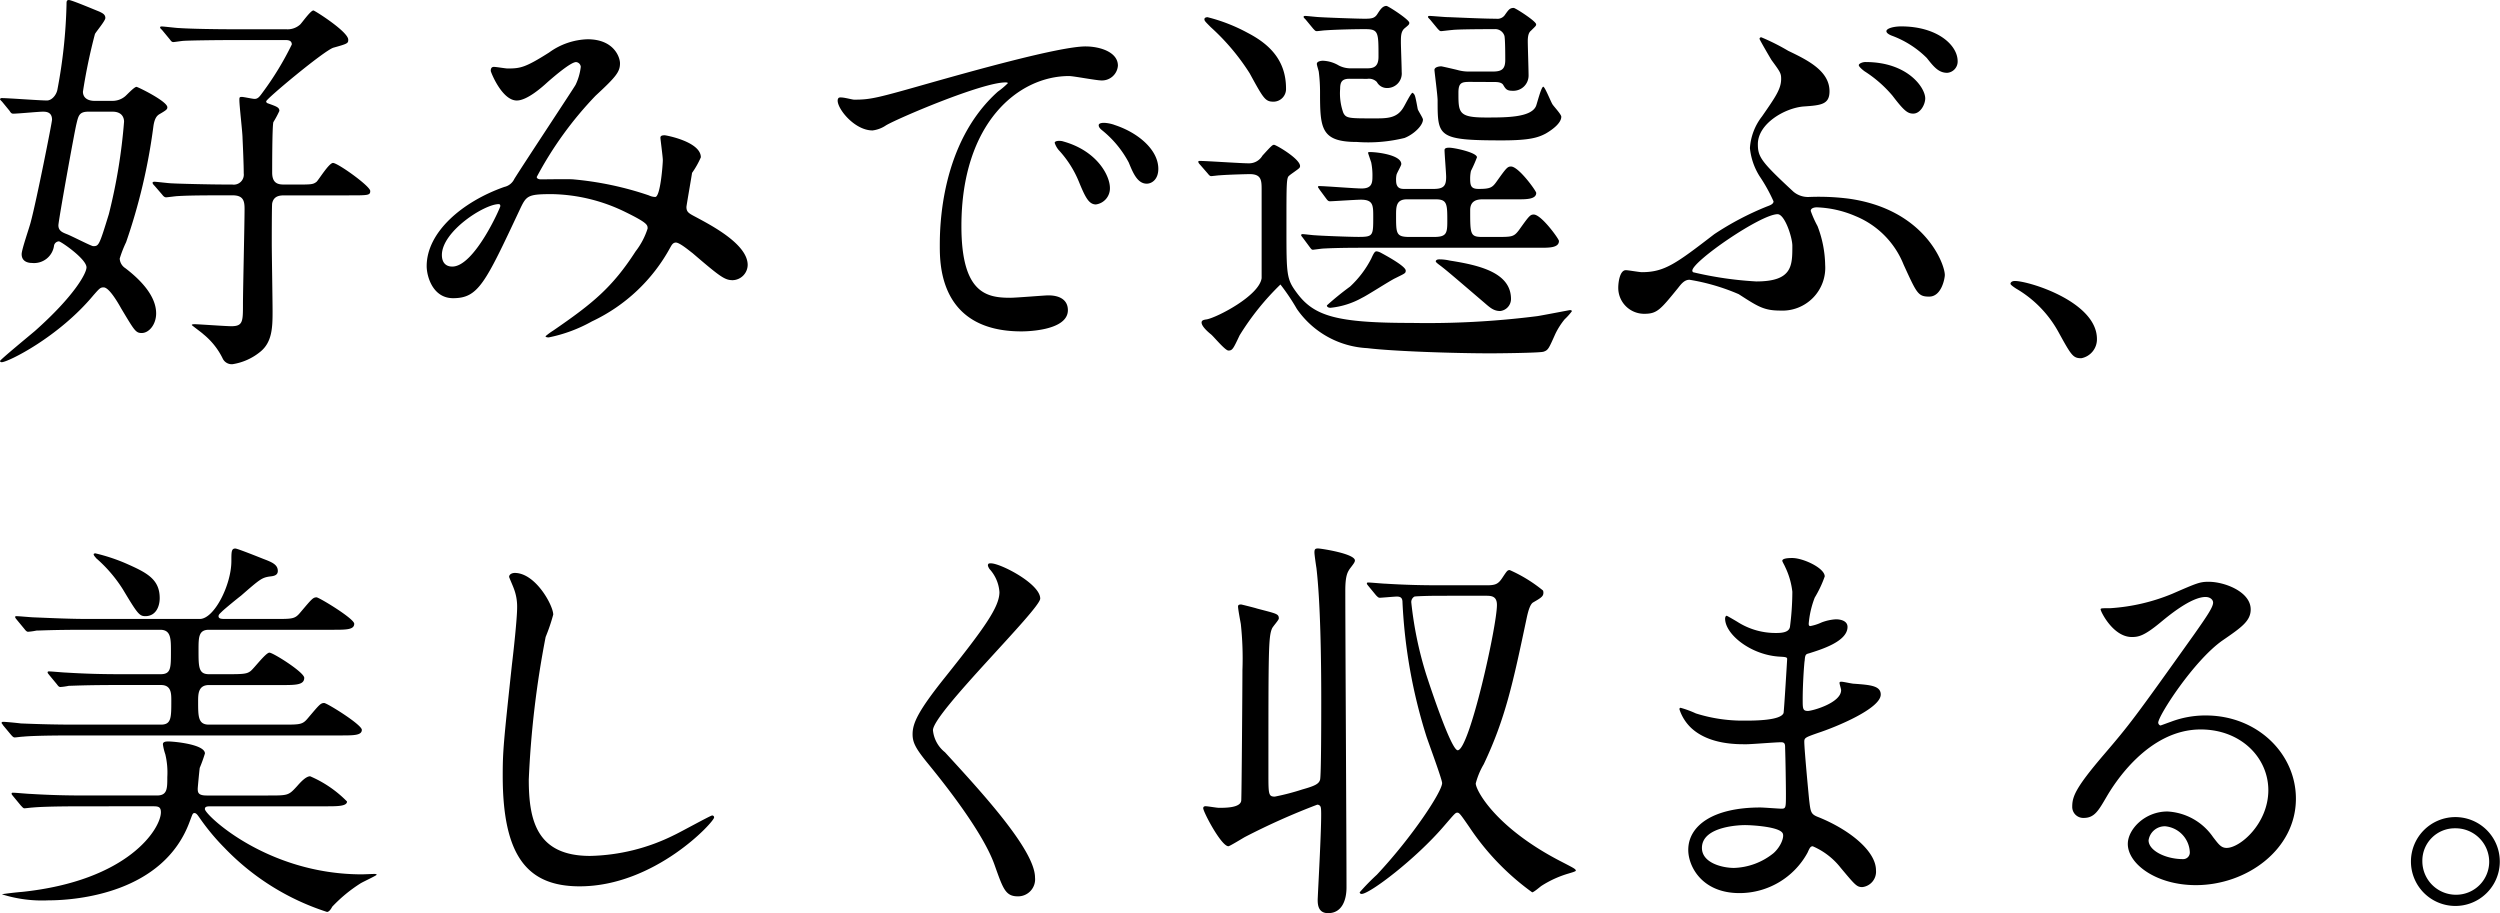 <svg xmlns="http://www.w3.org/2000/svg" width="237.348" height="86.694" viewBox="0 0 237.348 86.694">
  <path id="パス_82" data-name="パス 82" d="M2.356-21.28c.114.19.19.266.342.266.456,0,2.394-.19,2.812-.19.266,0,.874,0,.874.76,0,.266-1.482,7.714-2.014,9.69C4.256-10.26,3.5-8.132,3.5-7.676c0,.684.57.836.988.836a1.913,1.913,0,0,0,2.09-1.672.5.5,0,0,1,.456-.38c.19,0,2.622,1.672,2.622,2.47,0,.57-1.178,2.736-4.9,6.042C4.218.076,1.444,2.356,1.444,2.47c0,.076.114.114.152.114C2.2,2.584,7.03.19,10.336-3.8c.57-.646.646-.722.95-.722.494,0,1.292,1.33,1.672,2.014C14.212-.418,14.326-.19,14.9-.19c.684,0,1.368-.8,1.368-1.862,0-1.748-1.634-3.306-2.926-4.294a1.148,1.148,0,0,1-.532-.912,11.034,11.034,0,0,1,.608-1.558A55.265,55.265,0,0,0,16-19.76c.114-.874.38-1.064.532-1.178.722-.418.8-.494.8-.684,0-.57-2.812-1.938-2.926-1.938-.228,0-.95.8-1.1.912a1.855,1.855,0,0,1-1.178.418h-1.71c-.608,0-1.1-.266-1.1-.874a52.656,52.656,0,0,1,1.14-5.472c.114-.228.988-1.254.988-1.52,0-.342-.266-.456-.57-.608-.3-.114-2.622-1.1-2.888-1.1-.228,0-.228.152-.228.418a48.829,48.829,0,0,1-.874,8.132c-.114.494-.532.988-.988.988-.684,0-3.686-.228-4.294-.228-.076,0-.152.038-.152.114,0,.038,0,.038.19.228Zm9.766.076c1.1,0,1.1.836,1.1.95a52.759,52.759,0,0,1-1.444,8.778c-.912,2.964-.95,3.04-1.482,3.04-.19,0-2.09-.988-2.508-1.14-.38-.152-.8-.3-.8-.836,0-.418,1.52-8.854,1.71-9.614.19-.8.266-1.178,1.14-1.178Zm10.716,6.916c-1.406,0-4.56-.076-5.092-.114-.266,0-1.444-.152-1.672-.152-.038,0-.152.038-.152.114a.681.681,0,0,0,.19.266l.722.836c.114.152.228.266.38.266.114,0,.95-.114,1.064-.114.608-.038,1.482-.076,4.37-.076h.874c1.026,0,1.14.532,1.14,1.292,0,1.444-.152,7.752-.152,9.044,0,1.634,0,2.09-1.1,2.09-.532,0-3.116-.19-3.458-.19-.114,0-.3,0-.3.076,0,.038.95.722,1.1.874A6.815,6.815,0,0,1,22.572,2.2a.949.949,0,0,0,.95.57A5.474,5.474,0,0,0,26.144,1.6c1.14-.912,1.178-2.318,1.178-3.838,0-1.026-.076-5.51-.076-6.46,0-.456,0-3.61.038-3.8.152-.76.8-.76,1.216-.76h6.042c1.862,0,2.052,0,2.052-.418,0-.456-3.078-2.66-3.534-2.66-.38,0-1.33,1.558-1.558,1.786-.342.266-.494.266-2.09.266h-.874c-.57,0-1.254,0-1.254-1.14,0-.532,0-4.408.114-4.788a9.45,9.45,0,0,0,.57-1.064c0-.342-.266-.418-1.1-.722a.194.194,0,0,1-.152-.19c0-.228,5.51-4.826,6.384-5.092,1.368-.38,1.406-.418,1.406-.76,0-.76-3.192-2.774-3.306-2.774-.266,0-1.064,1.14-1.254,1.33a1.774,1.774,0,0,1-1.33.456h-4.94c-1.71,0-4.1-.038-5.206-.114-.266,0-1.444-.152-1.672-.152-.076,0-.152,0-.152.114,0,.038,0,.038.19.228l.722.874c.114.152.19.266.342.266.114,0,.836-.114.95-.114.418-.038,3.078-.076,4.636-.076h5.092c.228,0,.57.038.57.418a28.8,28.8,0,0,1-2.774,4.56c-.3.418-.456.608-.76.608-.19,0-1.026-.19-1.216-.19-.228,0-.228.076-.228.3,0,.57.3,3.078.3,3.61.038.8.114,2.546.114,3.344a.952.952,0,0,1-1.1,1.064ZM56.582-25.46a5.355,5.355,0,0,1-.494,1.71c-.19.342-4.94,7.524-5.814,8.93a1.371,1.371,0,0,1-.95.76c-3.99,1.406-7.372,4.294-7.372,7.524,0,.95.57,3.04,2.508,3.04,2.394,0,3.04-1.406,6.308-8.36.646-1.368.722-1.52,3.078-1.52a16.459,16.459,0,0,1,6.992,1.71c2.09,1.026,2.09,1.216,2.09,1.558a7,7,0,0,1-1.14,2.166C59.584-4.522,57.722-3,53.96-.418a5.94,5.94,0,0,0-.722.532c0,.114.266.114.3.114a14.008,14.008,0,0,0,4.1-1.52,16.4,16.4,0,0,0,7.448-7.03c.114-.19.228-.456.532-.456.38,0,1.482.95,1.558.988,2.66,2.28,3.078,2.584,3.838,2.584A1.471,1.471,0,0,0,72.428-6.65c0-1.976-3.458-3.762-4.94-4.56-.646-.342-.874-.456-.874-.95,0-.114.532-3.154.532-3.23a8.2,8.2,0,0,0,.836-1.482c0-1.482-3.306-2.09-3.42-2.09-.152,0-.418,0-.418.228,0,.152.228,1.824.228,2.128,0,.38-.228,3.5-.722,3.5a1.515,1.515,0,0,1-.608-.152,30.741,30.741,0,0,0-7.182-1.52c-.456-.038-2.584,0-3.078,0-.114,0-.38-.038-.38-.228a34.519,34.519,0,0,1,5.586-7.714c1.976-1.824,2.318-2.28,2.318-3.078,0-.57-.57-2.28-3.078-2.28a6.528,6.528,0,0,0-3.648,1.254c-2.28,1.444-2.736,1.52-3.952,1.52-.19,0-1.064-.152-1.292-.152s-.3.152-.3.38c0,.114,1.064,2.812,2.47,2.812.988,0,2.432-1.292,2.926-1.748.608-.532,2.2-1.9,2.7-1.9A.489.489,0,0,1,56.582-25.46Zm-7.79,13.034c.114,0,.152.076.152.19,0,.152-2.47,5.738-4.56,5.738-.684,0-.988-.456-.988-1.1C43.4-9.842,47.424-12.426,48.792-12.426ZM81.054-22.5c-.494.532,1.33,3.078,3.23,3.078a2.9,2.9,0,0,0,1.292-.494c1.254-.722,9.12-4.066,11.324-4.066.076,0,.228,0,.228.076a7.431,7.431,0,0,1-.95.8c-5.472,4.9-5.51,12.958-5.51,14.63,0,1.786,0,8.132,7.752,8.132.228,0,4.408,0,4.408-2.014,0-.912-.684-1.406-1.862-1.406-.342,0-3.04.228-3.61.228-2.242,0-4.636-.418-4.636-6.8,0-9.8,5.4-14.25,10.222-14.25.418,0,2.584.418,3.078.418a1.518,1.518,0,0,0,1.558-1.406c0-1.292-1.71-1.824-3.078-1.824-2.508,0-11.21,2.47-14.592,3.42-5.206,1.482-5.776,1.634-7.372,1.634C82.308-22.344,81.206-22.686,81.054-22.5Zm26.182,2.546a3.508,3.508,0,0,0-.95-.19c-.114,0-.532,0-.532.228,0,.19.152.342.342.494a9.845,9.845,0,0,1,2.508,3.04c.38.912.8,2.014,1.71,2.014.494,0,1.1-.418,1.1-1.406C111.416-17.594,109.478-19.228,107.236-19.95Zm-4.9,1.558c-.342-.076-.76-.038-.76.152a2.061,2.061,0,0,0,.38.684,9.946,9.946,0,0,1,1.9,2.964c.608,1.482.95,2.2,1.634,2.2a1.541,1.541,0,0,0,1.33-1.558C106.818-15.162,105.564-17.518,102.334-18.392ZM125.78-8.36c.114.152.19.266.3.266.076,0,.874-.114.988-.114,1.406-.076,3.04-.076,4.066-.076h16.568c.836,0,1.748,0,1.748-.646,0-.19-1.672-2.508-2.394-2.508-.342,0-.456.152-1.406,1.482-.494.646-.646.646-2.2.646H142.2c-1.178,0-1.178-.228-1.178-2.546,0-.874.608-1.026,1.178-1.026h3.344c.8,0,1.748,0,1.748-.608,0-.19-1.672-2.508-2.394-2.508-.342,0-.456.152-1.406,1.482-.38.532-.608.646-1.672.646-.684,0-.8-.266-.8-.95a3.313,3.313,0,0,1,.076-.76,13.272,13.272,0,0,0,.57-1.292c0-.456-2.166-.912-2.622-.912-.152,0-.456,0-.456.228,0,.38.152,2.166.152,2.546,0,.8-.19,1.14-1.178,1.14h-2.774c-.3,0-.8,0-.8-.8a2.174,2.174,0,0,1,.038-.532c.038-.19.456-.874.456-1.026,0-.874-2.318-1.14-2.926-1.14-.152,0-.228,0-.228.076,0,.038.266.8.3.912a6.191,6.191,0,0,1,.114,1.368c0,.646-.114,1.1-1.026,1.1-.646,0-3.458-.228-4.028-.228-.038,0-.114,0-.114.076s.038.076.152.266l.646.874c.114.152.19.228.342.228.228,0,2.508-.152,2.926-.152,1.178,0,1.178.532,1.178,1.634,0,1.786,0,1.9-1.406,1.9-.874,0-3.686-.114-4.066-.152-.228,0-1.064-.114-1.254-.114a.1.1,0,0,0-.114.114c0,.038,0,.038.152.228Zm11.97-4.522c1.1,0,1.1.456,1.1,2.128,0,1.14-.114,1.444-1.292,1.444h-2.28c-1.292,0-1.292-.3-1.292-2.052,0-.8,0-1.52,1.026-1.52ZM123.538-23.408c0-2.812-1.748-4.294-3.648-5.282a16.245,16.245,0,0,0-3.8-1.482c-.19,0-.3.076-.3.19,0,.152.076.228.608.76a21.213,21.213,0,0,1,3.686,4.37c1.33,2.432,1.482,2.7,2.28,2.7A1.2,1.2,0,0,0,123.538-23.408Zm-7.448,8.056c.152.19.228.266.342.266s.684-.076.8-.076c.988-.076,2.774-.114,2.85-.114,1.1,0,1.14.57,1.14,1.444V-5.4c-.228,1.672-4.218,3.724-5.206,3.914-.266.038-.494.076-.494.3,0,.342.532.836.912,1.14.266.228,1.33,1.52,1.634,1.52.38,0,.456-.152,1.064-1.444a24.9,24.9,0,0,1,3.876-4.826,20.228,20.228,0,0,1,1.558,2.318,8.659,8.659,0,0,0,6.688,3.724c2.432.3,8.284.494,11.742.494.646,0,4.56-.038,4.978-.152.456-.152.494-.266,1.14-1.71a7.023,7.023,0,0,1,.874-1.368,5.851,5.851,0,0,0,.684-.76c0-.114-.114-.114-.19-.114-.038,0-2.584.494-3.078.57a82.716,82.716,0,0,1-12.008.646c-7.068,0-9.2-.646-10.83-2.85-.988-1.33-.988-1.672-.988-6.308,0-4.18,0-4.636.266-4.826.114-.114.8-.57.912-.684a.271.271,0,0,0,.114-.228c0-.684-2.28-2.014-2.47-2.014-.152,0-.266.114-1.1,1.026A1.47,1.47,0,0,1,120-16.3c-.76,0-3.99-.228-4.674-.228-.038,0-.114,0-.114.076,0,.038,0,.114.152.266Zm15.162-8.968a1.044,1.044,0,0,1,.912.3,1.073,1.073,0,0,0,.95.57,1.378,1.378,0,0,0,1.406-1.52c0-.456-.076-2.432-.076-2.812,0-.57,0-1.026.342-1.33.418-.342.456-.38.456-.532,0-.3-2.014-1.6-2.166-1.6-.38,0-.608.38-.836.722-.266.456-.57.494-1.254.494s-3.762-.114-4.256-.152c-.228,0-1.178-.114-1.368-.114-.038,0-.152,0-.152.076s0,.076.19.266l.722.874c.152.152.19.228.342.228.114,0,.684-.076.8-.076,1.064-.076,2.85-.114,3.762-.114,1.292,0,1.292.266,1.292,2.622,0,.95-.456,1.1-1.1,1.1h-1.6a2.474,2.474,0,0,1-1.064-.266,3.183,3.183,0,0,0-1.52-.456c-.114,0-.57.038-.57.3,0,.152.19.684.19.8a15.466,15.466,0,0,1,.114,1.9c0,3.42.076,4.712,3.5,4.712a14.471,14.471,0,0,0,4.522-.38c.874-.342,1.748-1.178,1.748-1.748,0-.152-.456-.836-.494-.988-.038-.19-.19-1.064-.266-1.254a.517.517,0,0,0-.228-.3c-.152,0-.722,1.178-.874,1.406-.608,1.026-1.558,1.026-2.736,1.026-2.432,0-2.7,0-2.964-.532a5.5,5.5,0,0,1-.3-2.28c0-.608.152-.95.874-.95Zm12.084.3c.19,0,.684,0,.836.3.228.38.342.532.874.532a1.445,1.445,0,0,0,1.52-1.444c0-.532-.076-2.812-.076-3.268,0-.57.114-.836.3-.988.418-.418.494-.456.494-.608,0-.3-1.976-1.558-2.128-1.558-.38,0-.494.19-.8.608a.865.865,0,0,1-.874.418c-1.368,0-4.332-.152-4.6-.152s-1.482-.114-1.71-.114c-.038,0-.152,0-.152.076s0,.076.19.266l.722.874c.152.152.19.228.342.228.076,0,.988-.114,1.1-.114.19-.038,1.672-.076,3.952-.076a.918.918,0,0,1,.95.646c.076.342.076,1.976.076,2.28,0,.874-.342,1.1-1.178,1.1h-2.2a3.924,3.924,0,0,1-1.178-.152c-.152-.038-1.444-.342-1.52-.342-.228,0-.646.076-.646.342,0,.152.3,2.432.3,2.888,0,3.458,0,3.8,6.118,3.8,2.622,0,3.42-.266,4.142-.646.722-.418,1.482-1.026,1.482-1.6,0-.228-.722-.988-.836-1.178-.152-.228-.722-1.672-.874-1.672-.19,0-.57,1.52-.684,1.824-.456,1.1-2.812,1.1-4.75,1.1-2.622,0-2.622-.456-2.622-2.356,0-.95.3-1.026,1.1-1.026ZM132.506-7.828a1.208,1.208,0,0,0-.342-.114c-.152,0-.228,0-.532.684a9.6,9.6,0,0,1-2.014,2.66,27.358,27.358,0,0,0-2.2,1.786c0,.19.228.228.342.228a7.715,7.715,0,0,0,3-.95c.494-.228,2.66-1.634,3.154-1.862.912-.456.988-.456.988-.722C134.9-6.536,133-7.562,132.506-7.828Zm6.574.76a4.41,4.41,0,0,0-1.026-.114c-.152,0-.3.076-.3.19s.418.38.646.57c.456.342,2.66,2.242,3.952,3.344.57.494.912.8,1.52.8a1.154,1.154,0,0,0,1.026-1.14C144.894-5.89,142.006-6.612,139.08-7.068Zm29.564-21.2a.163.163,0,0,0-.152.152c0,.076,1.064,1.9,1.14,2.014.836,1.14.912,1.254.912,1.786,0,.95-.532,1.71-1.824,3.572a5.475,5.475,0,0,0-1.14,3,6.175,6.175,0,0,0,.912,2.66,15.5,15.5,0,0,1,1.33,2.394c0,.266-.342.38-.646.494A27.792,27.792,0,0,0,164.2-9.576c-3.61,2.774-4.712,3.61-6.878,3.61-.228,0-1.292-.19-1.52-.19-.57,0-.722,1.14-.722,1.672a2.46,2.46,0,0,0,2.47,2.47c1.216,0,1.52-.38,3.192-2.432.3-.38.608-.8,1.1-.8a19.783,19.783,0,0,1,4.674,1.368c1.824,1.178,2.394,1.558,3.952,1.558a4.065,4.065,0,0,0,4.256-4.332A10.734,10.734,0,0,0,174-10.336a9.841,9.841,0,0,1-.646-1.444c0-.3.418-.342.57-.342a10.134,10.134,0,0,1,3.686.836,8.3,8.3,0,0,1,4.56,4.6c1.254,2.736,1.368,3.04,2.432,3.04,1.178,0,1.482-1.748,1.482-2.052,0-1.026-1.9-6.27-9.2-7.258a22.7,22.7,0,0,0-3.648-.152,2.161,2.161,0,0,1-1.52-.494c-3.078-2.85-3.382-3.306-3.382-4.522,0-1.938,2.546-3.42,4.332-3.572,1.672-.114,2.47-.19,2.47-1.444,0-1.938-2.09-2.964-3.914-3.838A20.346,20.346,0,0,0,168.644-28.272Zm2.964,19.8c0,1.9,0,3.382-3.42,3.382a33.932,33.932,0,0,1-6-.874c-.076-.076-.076-.114-.076-.152,0-.874,6.5-5.358,8.094-5.358C170.886-11.476,171.608-9.272,171.608-8.474ZM181.944-29.3c-.722,0-1.406.19-1.406.456,0,.114.114.266.494.418a9.223,9.223,0,0,1,3.344,2.128c.684.874,1.14,1.406,1.938,1.406a1.076,1.076,0,0,0,.988-1.1C187.3-27.55,185.326-29.3,181.944-29.3Zm-3.382,3.382c-.3,0-.646.152-.646.3s.38.456.532.57a11.7,11.7,0,0,1,2.66,2.318c1.1,1.444,1.444,1.71,1.976,1.71.684,0,1.14-.874,1.14-1.444C184.224-23.484,182.552-25.916,178.562-25.916ZM200.526.38c0-3.534-6.46-5.51-7.79-5.51-.3,0-.418.152-.418.266s.418.38.532.456a10.742,10.742,0,0,1,3.99,4.066c1.254,2.28,1.406,2.546,2.2,2.546A1.826,1.826,0,0,0,200.526.38ZM22.914,26.958c-.418,0-.722,0-.722-.266,0-.152.152-.266.342-.456.228-.228,1.482-1.254,1.786-1.482,1.786-1.558,1.976-1.71,2.7-1.824.342-.038.8-.076.8-.532,0-.608-.57-.836-1.368-1.14-.38-.152-2.47-.988-2.66-.988-.38,0-.38.3-.38,1.178,0,2.28-1.634,5.51-3,5.51H9.918c-1.786,0-3.382-.076-5.244-.152-.228,0-1.406-.114-1.672-.114-.076,0-.114,0-.114.076s0,.076.152.266l.722.874c.114.152.228.266.342.266a5.765,5.765,0,0,0,.8-.114c.38,0,1.482-.076,4.826-.076h6.916c1.026,0,1.026.836,1.026,2.052,0,1.6,0,2.166-.988,2.166H12.958c-1.786,0-3.344-.038-5.206-.152-.228,0-1.406-.114-1.672-.114-.076,0-.114.038-.114.076,0,.076,0,.076.152.266l.722.874c.114.152.19.266.342.266a5.764,5.764,0,0,0,.8-.114c.38,0,1.482-.076,4.788-.076H16.72c.988,0,.988.8.988,1.482,0,1.634,0,2.28-.988,2.28H8.626c-1.786,0-3.344-.038-5.206-.114-.266-.038-1.406-.152-1.672-.152-.114,0-.152.038-.152.114,0,.038.038.038.152.228l.76.912c.114.114.19.228.342.228.114,0,.646-.076.8-.076.38-.038,1.482-.114,4.788-.114H33.744c1.292,0,2.052,0,2.052-.532,0-.494-3.306-2.546-3.572-2.546-.342,0-.456.152-1.52,1.406-.532.646-.722.646-2.432.646H21.28c-1.026,0-1.026-.76-1.026-2.2,0-.684,0-1.558,1.026-1.558H28.2c1.292,0,2.128,0,2.128-.684,0-.532-2.964-2.394-3.306-2.394s-1.482,1.52-1.786,1.748c-.342.266-.646.3-2.166.3H21.28c-.988,0-.988-.684-.988-2.28,0-1.216,0-1.938.988-1.938H33.022c1.292,0,2.052,0,2.052-.57,0-.494-3.344-2.508-3.572-2.508-.342,0-.456.152-1.52,1.406-.532.646-.722.646-2.432.646Zm-7.03,17.784c.532,0,.836,0,.836.57,0,1.52-3.04,6.5-13.224,7.562-.152,0-1.862.19-1.862.228a12.637,12.637,0,0,0,4.408.57c2.774,0,10.944-.722,13.414-7.486.266-.684.266-.8.456-.8s.342.266.456.418a21.086,21.086,0,0,0,2.394,2.888,23.4,23.4,0,0,0,9.728,6.08c.19,0,.38-.266.494-.494a13.918,13.918,0,0,1,2.66-2.2c.228-.152,1.558-.76,1.558-.836s-.152-.076-.228-.076c-.152,0-.988.038-1.178.038-9.006,0-14.9-5.662-14.9-6.194,0-.266.228-.266.684-.266H32.376c1.1,0,2.014,0,2.014-.456a10.933,10.933,0,0,0-3.5-2.394c-.418,0-.95.608-1.254.95-.8.874-.836.874-2.736.874H21.052c-.8,0-.836-.3-.836-.646,0-.114.152-1.71.19-1.976a14.5,14.5,0,0,0,.494-1.368c0-.874-2.964-1.14-3.458-1.14-.19,0-.532,0-.532.266a4.866,4.866,0,0,0,.228.95,7.415,7.415,0,0,1,.19,2.166c0,1.1,0,1.748-.988,1.748H9.576c-1.786,0-3.382-.038-5.244-.152-.228,0-1.406-.114-1.672-.114-.076,0-.114.038-.114.076,0,.076,0,.076.152.266l.722.874c.152.152.228.266.342.266s.684-.076.8-.076c.418-.038,1.482-.114,4.826-.114Zm.722-19.76c0-1.824-1.254-2.432-3.23-3.306a17.275,17.275,0,0,0-2.888-.95c-.038,0-.152.038-.152.076,0,.152.19.3.228.38a13.285,13.285,0,0,1,2.546,2.964c1.368,2.28,1.558,2.546,2.128,2.546C16.264,26.692,16.606,25.742,16.606,24.982Zm33.706-2.394c-.228,0-.532.114-.532.38,0,.038.38.912.418,1.026a4.785,4.785,0,0,1,.342,1.862c0,1.064-.342,4.18-.494,5.434-.8,7.448-.874,8.208-.874,10.564,0,7.638,2.356,10.488,7.3,10.488,7.144,0,12.768-6.118,12.768-6.536a.177.177,0,0,0-.19-.19c-.152,0-3.04,1.6-3.61,1.862a18.717,18.717,0,0,1-7.98,1.976c-5.092,0-5.814-3.42-5.814-7.258a91.336,91.336,0,0,1,1.6-13.528,17.476,17.476,0,0,0,.722-2.128C53.96,25.666,52.288,22.588,50.312,22.588Zm44.954-.836c-.076.114,0,.266.114.456a3.611,3.611,0,0,1,.95,2.2c0,1.406-1.406,3.382-5.168,8.094-2.584,3.23-3.078,4.37-3.078,5.4,0,.8.3,1.368,1.482,2.812.988,1.216,5.13,6.27,6.308,9.614.8,2.242,1.026,2.964,2.2,2.964a1.617,1.617,0,0,0,1.634-1.786c0-2.622-5.168-8.208-8.55-11.894a3.041,3.041,0,0,1-1.14-2.09c0-1.634,10.184-11.476,10.184-12.5,0-1.406-3.762-3.344-4.674-3.344C95.418,21.676,95.3,21.676,95.266,21.752Zm31.578,23.142c.152.57-.3,8.322-.3,8.74,0,.494.076,1.254.988,1.254,1.368,0,1.748-1.33,1.748-2.432,0-4.484-.114-24.168-.114-28.2,0-1.444.228-1.748.418-2.052.38-.494.494-.646.494-.8,0-.646-3.23-1.14-3.5-1.14s-.342.076-.342.38c0,.228.152,1.254.19,1.482.38,3.23.456,8.626.456,12.54,0,1.444,0,7.258-.114,7.562-.114.38-.456.57-1.672.912a22.476,22.476,0,0,1-2.622.684c-.608,0-.608-.228-.608-2.242,0-11.628,0-12.92.342-13.718.076-.19.646-.8.646-.95,0-.456-.228-.456-2.09-.95-.076-.038-1.444-.38-1.482-.38-.114,0-.3,0-.3.19,0,.266.228,1.444.266,1.672a30.526,30.526,0,0,1,.152,4.37c0,1.178-.076,12.122-.114,12.388-.076.684-1.482.684-2.128.684-.19,0-1.064-.152-1.254-.152-.114,0-.228.038-.228.19,0,.342,1.71,3.61,2.394,3.61.114,0,1.292-.722,1.558-.874A65.175,65.175,0,0,1,126.5,44.59.327.327,0,0,1,126.844,44.894Zm5.244-20.178c.152.152.228.228.342.228.19,0,1.406-.114,1.634-.114.418,0,.532.19.532.57a49.885,49.885,0,0,0,2.28,12.73c.228.684,1.482,4.066,1.482,4.408,0,.8-2.812,5.092-6.194,8.7a21.735,21.735,0,0,0-1.634,1.672.174.174,0,0,0,.19.152c.76,0,5.13-3.306,7.828-6.46.988-1.14,1.064-1.254,1.254-1.254s.3.152,1.14,1.368a24.087,24.087,0,0,0,5.966,6.194c.152,0,.76-.532.874-.608a9.906,9.906,0,0,1,2.584-1.178c.114-.038.684-.19.684-.266,0-.152-.152-.228-1.254-.8-6.346-3.23-8.246-6.84-8.246-7.486a7.079,7.079,0,0,1,.76-1.824c2.052-4.332,2.774-7.714,4.066-13.832.19-.912.38-1.368.608-1.52.722-.418.988-.57.988-.912a.482.482,0,0,0-.038-.228,13.752,13.752,0,0,0-3.154-1.938c-.228,0-.266.076-.722.76-.38.57-.646.684-1.482.684h-4.37c-1.786,0-3.344-.038-5.206-.152-.228,0-1.406-.114-1.672-.114-.076,0-.114.038-.114.076,0,.076,0,.076.152.266Zm10.374.038c.532,0,1.1,0,1.1.874,0,2.014-2.622,13.794-3.724,13.794-.608,0-2.546-5.814-3-7.22a35.208,35.208,0,0,1-1.406-6.8.586.586,0,0,1,.3-.57c.152-.038,1.52-.076,2.28-.076Zm29.146-.38a26.147,26.147,0,0,1-.228,3.344c-.076.38-.456.57-1.254.57a6.707,6.707,0,0,1-3.686-1.026c-.114-.076-1.026-.608-1.064-.608-.114,0-.152.19-.152.266,0,1.482,2.394,3.42,5.092,3.61.608.038.8.038.8.228,0,.038-.3,5.016-.342,5.13-.266.722-2.812.722-3.724.722a14.785,14.785,0,0,1-4.6-.684,9.363,9.363,0,0,0-1.444-.532c-.114,0-.114.076-.114.152a4.269,4.269,0,0,0,1.1,1.748c1.71,1.6,4.37,1.558,5.244,1.558.494,0,2.774-.19,3.306-.19.38,0,.38.228.38.57.038,1.026.076,3.572.076,4.332,0,1.292,0,1.406-.418,1.406-.266,0-1.672-.114-2.014-.114-4.522,0-6.84,1.748-6.84,4.028,0,1.558,1.292,4.1,4.864,4.1a7.361,7.361,0,0,0,6.46-3.838c.19-.418.266-.608.494-.608a6.784,6.784,0,0,1,2.66,2.052c1.368,1.634,1.52,1.824,2.052,1.824a1.471,1.471,0,0,0,1.292-1.6c0-1.786-2.432-3.8-5.4-5.016-.8-.3-.8-.456-.95-1.71-.038-.38-.456-4.75-.456-5.472,0-.38.114-.418,1.292-.836,1.748-.57,5.966-2.318,5.966-3.648,0-.836-.988-.912-2.546-1.026-.19,0-.988-.19-1.178-.19-.076,0-.19,0-.19.114s.152.57.152.684c0,1.216-2.736,1.976-3.154,1.976-.494,0-.494-.228-.494-1.1,0-1.558.152-3.572.19-3.686.038-.57.114-.608.418-.684,1.064-.342,3.648-1.1,3.648-2.508,0-.608-.722-.722-1.1-.722a4.545,4.545,0,0,0-1.368.3,4.435,4.435,0,0,1-1.064.342c-.152,0-.152-.152-.152-.228a8.879,8.879,0,0,1,.57-2.47,10.917,10.917,0,0,0,.95-2.014c0-.8-2.052-1.748-3.078-1.748-.228,0-.95,0-.95.266,0,.076.228.456.266.57A7.223,7.223,0,0,1,171.608,24.374ZM170.7,47.326c.152.342-.19,1.254-.874,1.862a6.27,6.27,0,0,1-3.762,1.406c-1.064,0-3.04-.456-3.04-1.9,0-2.166,3.99-2.166,4.066-2.166C167.77,46.528,170.43,46.68,170.7,47.326Zm42.142,1.368c-.532,0-.76-.342-1.292-1.026a5.61,5.61,0,0,0-4.332-2.432c-2.166,0-3.762,1.71-3.762,3.078,0,1.9,2.7,3.914,6.46,3.914,4.826,0,9.5-3.382,9.5-8.208,0-4.294-3.686-7.9-8.55-7.9a9.192,9.192,0,0,0-3.344.608c-.228.076-.722.266-.95.342-.114,0-.228-.152-.228-.266,0-.646,3.344-5.852,6.08-7.79,1.824-1.254,2.7-1.862,2.7-2.964,0-1.672-2.47-2.622-3.99-2.622-.836,0-1.1.114-3.458,1.14a18.425,18.425,0,0,1-5.89,1.368c-.8,0-.912,0-.912.114,0,.19,1.178,2.622,2.964,2.622.646,0,1.178-.114,2.7-1.368.646-.532,2.888-2.432,4.294-2.432.456,0,.722.266.722.532,0,.418-.532,1.216-1.786,3-5.738,8.056-6.118,8.55-8.588,11.438-2.7,3.154-3,3.99-3,4.94a1.047,1.047,0,0,0,1.1,1.064c1.026,0,1.406-.722,2.166-2.014.684-1.178,3.914-6.384,8.93-6.384,3.8,0,6.422,2.66,6.422,5.776C216.79,46.376,214.13,48.694,212.838,48.694Zm-3.5.38a.629.629,0,0,1-.646.684c-1.634,0-3.268-.8-3.268-1.786a1.553,1.553,0,0,1,1.6-1.33A2.585,2.585,0,0,1,209.342,49.074Zm25.232-3.306a4.218,4.218,0,0,0-.038,8.436,4.218,4.218,0,1,0,.038-8.436Zm-.038,1.064a3.187,3.187,0,0,1,3.23,3.192,3.137,3.137,0,0,1-3.154,3.116,3.187,3.187,0,0,1-3.192-3.192A3.074,3.074,0,0,1,234.536,46.832Z" transform="translate(-1.444 31.806)"/>
</svg>
